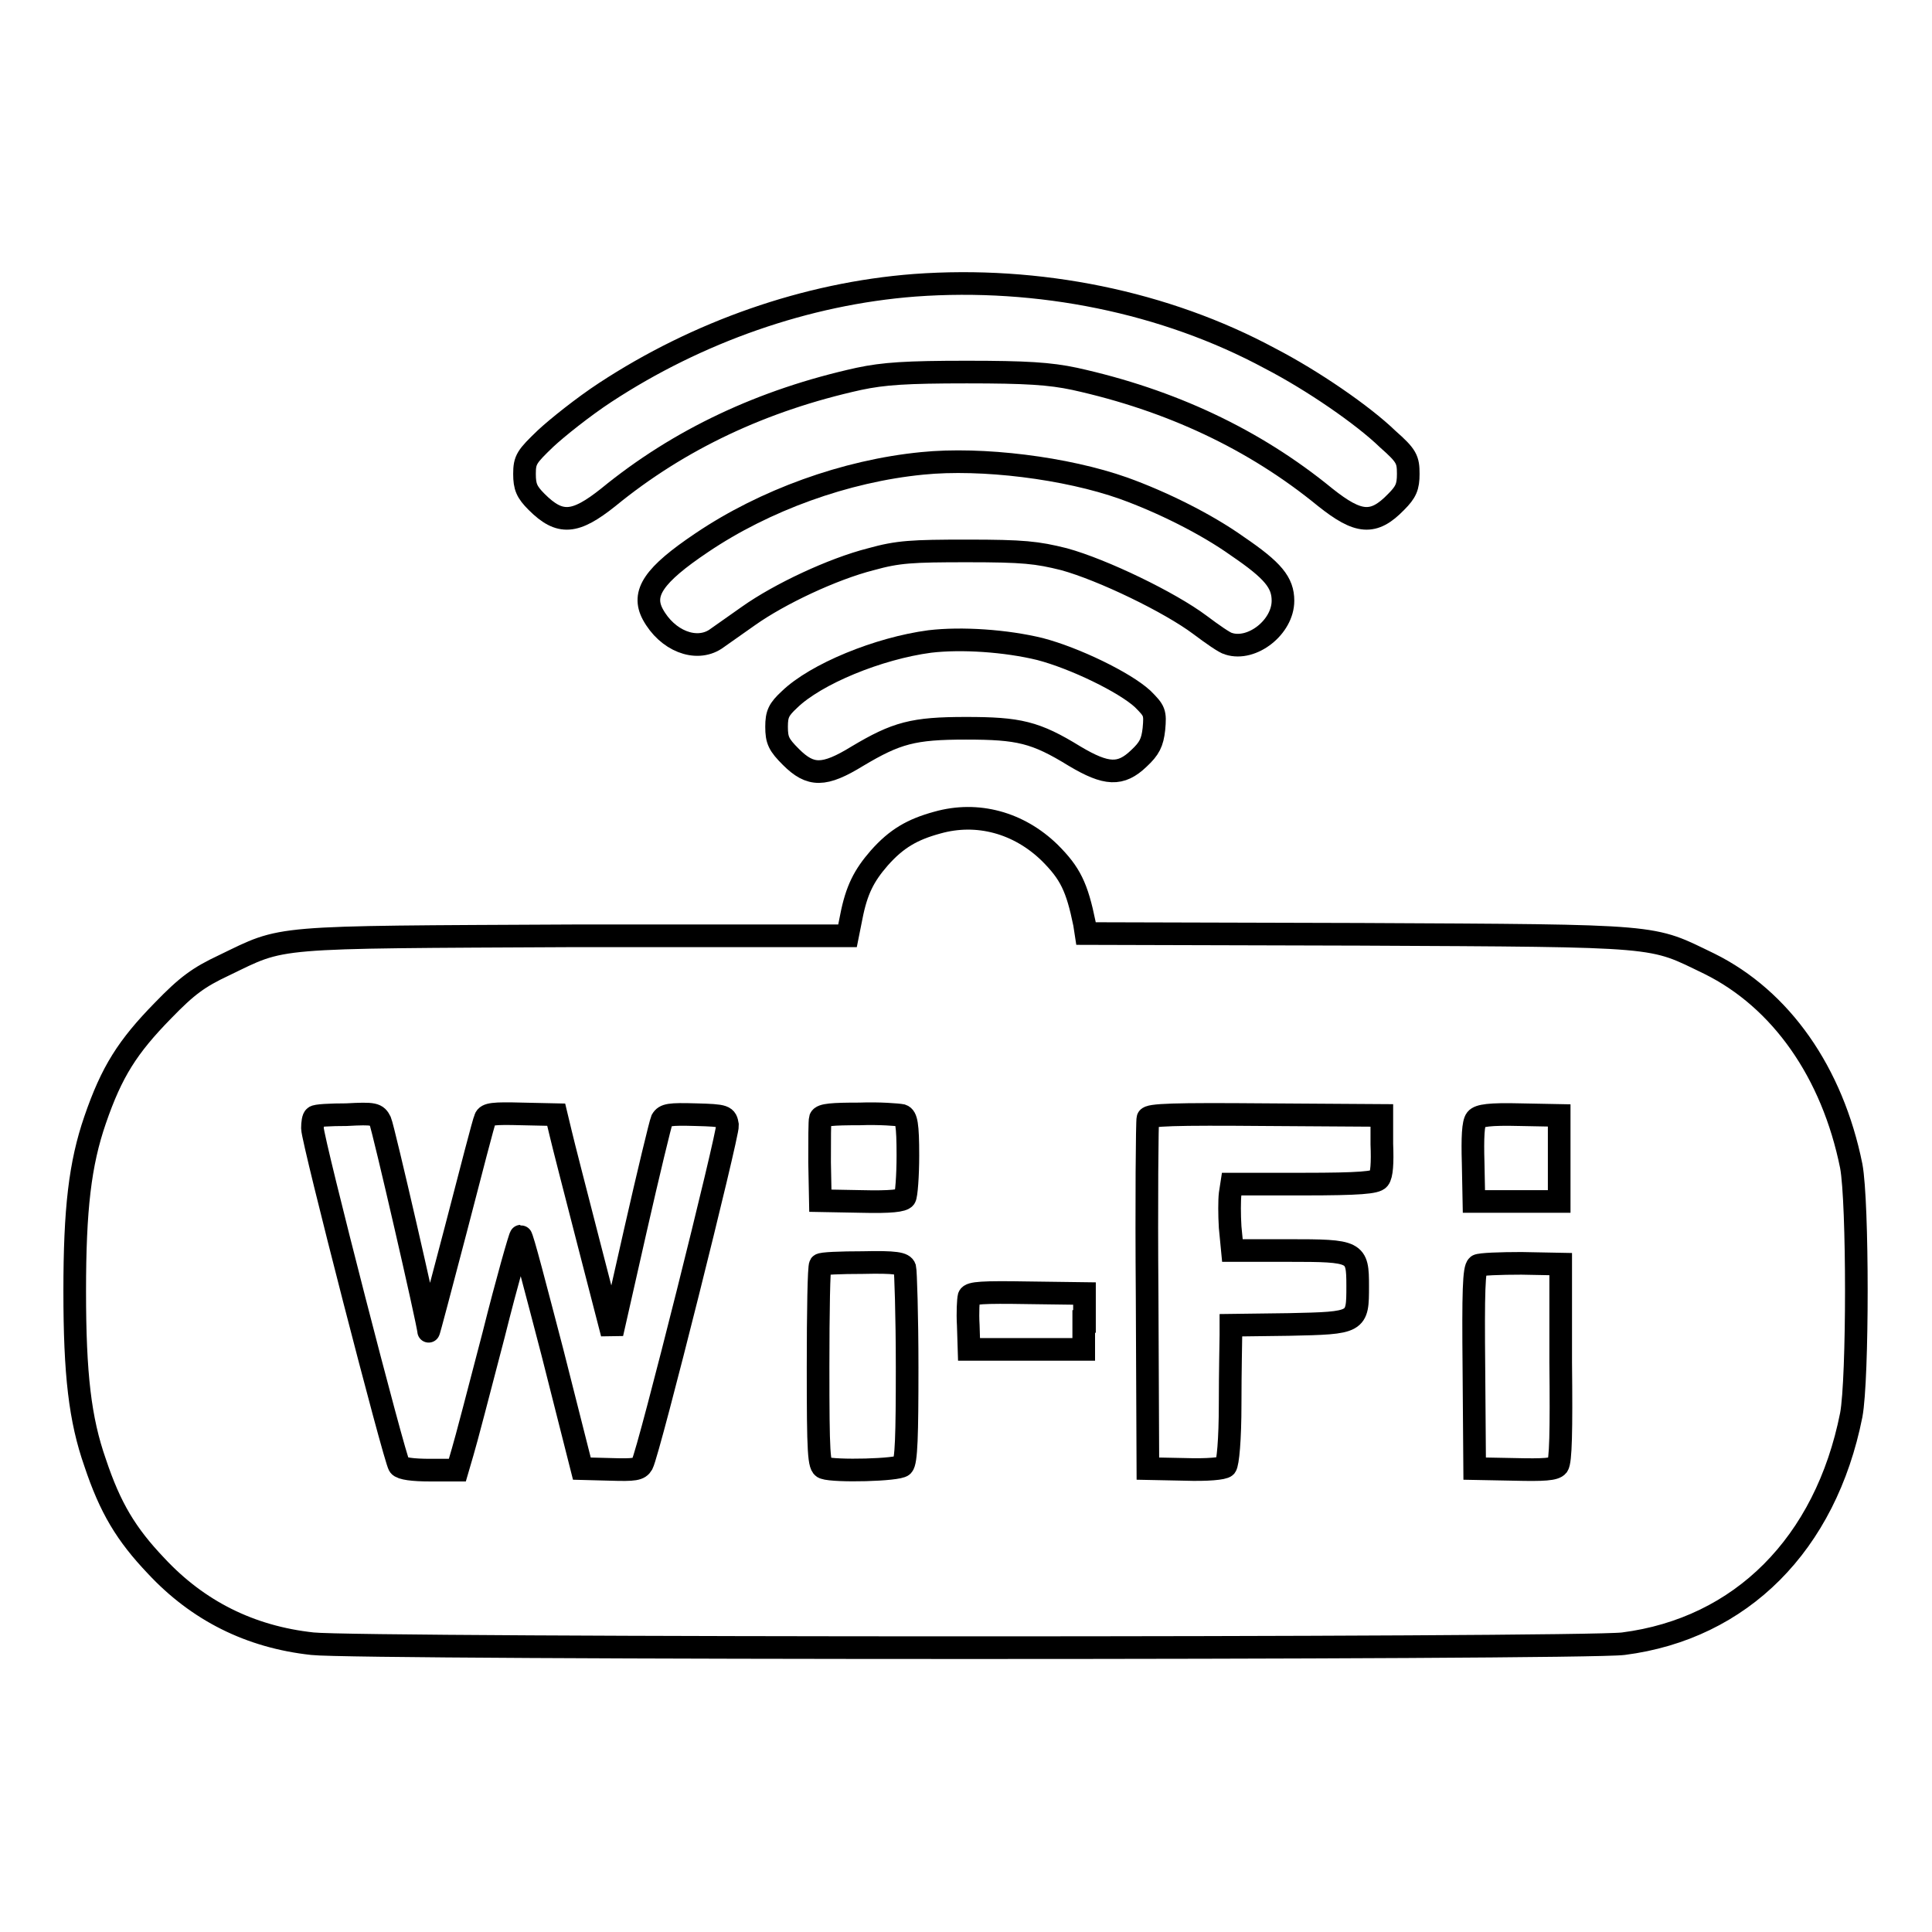<?xml version="1.0" encoding="utf-8"?>
<!-- Svg Vector Icons : http://www.onlinewebfonts.com/icon -->
<!DOCTYPE svg PUBLIC "-//W3C//DTD SVG 1.1//EN" "http://www.w3.org/Graphics/SVG/1.1/DTD/svg11.dtd">
<svg version="1.1" xmlns="http://www.w3.org/2000/svg" xmlns:xlink="http://www.w3.org/1999/xlink" x="0px" y="0px" viewBox="0 0 256 256" enable-background="new 0 0 256 256" xml:space="preserve">
<g><g><g><path stroke-width="3" fill-opacity="0" stroke="#000000"  d="M121.2,37.8c-14.4,1.1-28.8,6.2-41,14.2c-2.9,1.9-6.4,4.7-7.9,6.1c-2.5,2.4-2.8,2.8-2.8,4.7c0,1.7,0.3,2.4,1.6,3.7c3.1,3.1,5.1,2.9,9.5-0.6c9.4-7.7,20.5-12.9,33.2-15.7c3.3-0.7,6.3-0.9,14.3-0.9c7.9,0,11,0.2,14.3,0.9c12.7,2.8,23.8,8,33.2,15.7c4.4,3.5,6.4,3.7,9.4,0.6c1.3-1.3,1.6-2,1.6-3.7c0-1.9-0.2-2.4-2.7-4.6c-3.3-3.2-10-7.8-15.6-10.7C154.4,40,137.6,36.6,121.2,37.8z"/><path stroke-width="3" fill-opacity="0" stroke="#000000"  d="M122.2,61.4c-10.2,1-20.9,4.9-29.2,10.5c-6.4,4.3-8,6.7-6.5,9.5c1.9,3.5,5.7,5,8.3,3.3c0.7-0.5,2.7-1.9,4.4-3.1c4.1-2.9,11.1-6.2,16.2-7.5c3.6-1,5.4-1.1,12.8-1.1s9.2,0.2,12.8,1.1c5.1,1.4,14,5.7,18,8.7c1.6,1.2,3.3,2.4,3.8,2.5c3.1,1,7.2-2.2,7.2-5.7c0-2.4-1.3-4-6-7.2c-4.2-3-10.1-5.9-15.1-7.7C141.3,62,130.1,60.6,122.2,61.4z"/><path stroke-width="3" fill-opacity="0" stroke="#000000"  d="M123.2,85c-6.8,0.9-15.1,4.3-18.6,7.7c-1.4,1.3-1.7,1.9-1.7,3.6c0,1.8,0.3,2.4,1.9,4c2.6,2.6,4.4,2.6,8.8-0.1c5.2-3.1,7.4-3.7,14.4-3.7c7,0,9.2,0.5,14.4,3.7c4.2,2.5,6.1,2.6,8.5,0.3c1.4-1.3,1.8-2.1,2-3.9c0.2-2.2,0.1-2.4-1.5-4c-2.4-2.2-9-5.4-13.6-6.6C133.3,84.9,127.4,84.5,123.2,85z"/><path stroke-width="3" fill-opacity="0" stroke="#000000"  d="M124.2,109c-3.3,0.9-5.4,2.1-7.7,4.7c-2,2.3-3,4.2-3.7,7.8l-0.5,2.5L76,124c-40.6,0.2-38.2,0-46.3,3.9c-3.4,1.6-4.9,2.7-8.1,6c-4.7,4.8-6.8,8.1-9,14.5c-2,5.8-2.7,11.8-2.7,22.7c0,11,0.7,17,2.7,22.7c2,6,4.1,9.5,8.1,13.7c5.5,5.9,12.4,9.4,20.7,10.3c6,0.7,168.3,0.7,173.7,0c15.6-2,26.8-13.2,30.2-30.3c0.9-4.8,0.9-28.2,0-33c-2.5-12.4-9.3-22.1-18.8-26.8c-7.9-3.8-5.7-3.7-46.3-3.9l-36.3-0.1l-0.2-1.3c-1-4.9-1.9-6.7-4.6-9.4C135,109,129.5,107.5,124.2,109z M50.4,148.6c0.4,0.9,6.3,26.5,6.4,27.8c0,0.2,1.6-5.9,3.6-13.5c2-7.7,3.7-14.3,3.9-14.7c0.2-0.6,1.1-0.7,4.8-0.6l4.6,0.1l0.6,2.5c0.3,1.3,2,7.9,3.7,14.5l3.1,12l3.1-13.7c1.7-7.5,3.3-14.1,3.5-14.6c0.4-0.7,1-0.8,4.5-0.7c3.9,0.1,4,0.2,4.2,1.4c0.1,1.2-10.4,43.2-11.3,44.9c-0.4,0.7-1,0.8-4.2,0.7l-3.8-0.1l-3.9-15.4c-2.2-8.4-4-15.4-4.2-15.4c-0.1,0-1.8,5.9-3.6,13.1c-1.9,7.3-3.7,14.2-4.1,15.5l-0.7,2.4h-3.6c-2.3,0-3.8-0.2-4.1-0.6c-0.6-0.8-11.5-43.1-11.5-44.7c0-0.7,0.1-1.4,0.3-1.5c0.1-0.2,2.1-0.3,4.2-0.3C49.6,147.5,49.9,147.6,50.4,148.6z M119.5,147.8c0.6,0.2,0.8,1.2,0.8,5.3c0,2.7-0.2,5.3-0.4,5.6c-0.3,0.4-1.8,0.6-5.8,0.5l-5.4-0.1l-0.1-5.1c0-2.9,0-5.5,0.1-5.8c0.2-0.5,1.6-0.6,5.2-0.6C116.5,147.5,119,147.7,119.5,147.8z M183.1,151.6c0.1,2.5,0,4.1-0.4,4.6c-0.4,0.5-2.5,0.7-10,0.7h-9.5l-0.2,1.3c-0.1,0.8-0.1,2.8,0,4.4l0.3,3.1h7.4c9,0,9.2,0.1,9.2,4.7c0,4.9,0,4.9-9.1,5.1l-7.7,0.1l0,1.3c0,0.7-0.1,4.8-0.1,9.1c0,4.8-0.3,7.9-0.6,8.3c-0.3,0.3-2.4,0.5-5.4,0.4l-4.9-0.1l-0.1-22.9c-0.1-12.6,0-23.2,0.1-23.5c0.1-0.5,3.5-0.6,15.6-0.5l15.4,0.1L183.1,151.6z M206.6,153.5v5.7H201h-5.7l-0.1-5.1c-0.1-3.4,0-5.3,0.4-5.8c0.4-0.5,1.8-0.7,5.8-0.6l5.2,0.1L206.6,153.5L206.6,153.5z M119.9,168c0.1,0.4,0.3,6.3,0.3,13.2c0,9-0.1,12.5-0.6,13c-0.6,0.6-9,0.8-10.4,0.3c-0.7-0.2-0.8-1.9-0.8-13.4c0-7.2,0.1-13.3,0.3-13.5c0.1-0.2,2.7-0.3,5.6-0.3C118.7,167.2,119.7,167.4,119.9,168z M206.8,180.5c0.1,9.3,0,13.1-0.4,13.7c-0.4,0.5-1.8,0.6-5.8,0.5l-5.2-0.1l-0.1-13.2c-0.1-10.3,0-13.3,0.5-13.7c0.3-0.2,3-0.3,5.8-0.3l5.2,0.1L206.8,180.5z M143.6,175.1v3.7H136h-7.6l-0.1-3.2c-0.1-1.7,0-3.4,0.1-3.8c0.2-0.5,1.8-0.6,7.8-0.5l7.5,0.1V175.1L143.6,175.1z"/></g></g></g>
</svg>